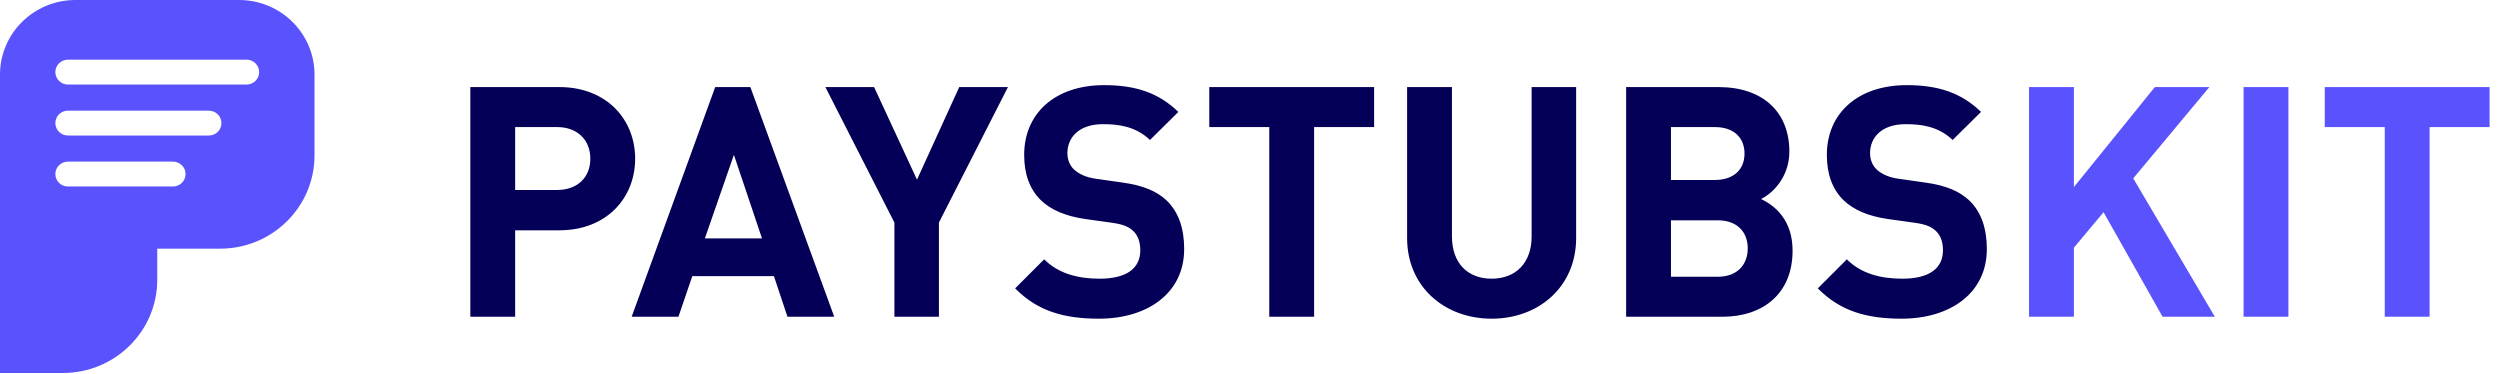 <?xml version="1.0" encoding="UTF-8"?>
<svg xmlns="http://www.w3.org/2000/svg" width="1392" height="208" viewBox="0 0 1392 208" fill="none">
  <path d="M353.658 88.357C353.658 110.091 337.852 128.231 311.449 128.231H286.842V176.368H261.876V48.483H311.449C337.852 48.483 353.658 66.624 353.658 88.357ZM328.692 88.357C328.692 77.94 321.507 70.755 310.192 70.755H286.842V105.78H310.192C321.507 105.78 328.692 98.775 328.692 88.357ZM464.501 176.368H438.458L430.914 153.737H385.472L377.748 176.368H351.705L398.224 48.483H417.802L464.501 176.368ZM424.268 132.722L408.642 86.202L392.477 132.722H424.268ZM561.23 48.483L522.793 123.921V176.368H498.006V123.921L459.569 48.483H486.691L510.579 100.032L534.108 48.483H561.23ZM659.346 138.649C659.346 163.436 638.691 177.445 611.929 177.445C592.53 177.445 577.802 173.314 565.229 160.562L581.394 144.397C589.477 152.479 600.433 155.173 612.288 155.173C627.016 155.173 634.919 149.605 634.919 139.367C634.919 134.877 633.662 131.105 630.968 128.591C628.453 126.256 625.579 124.998 619.652 124.1L604.205 121.945C593.249 120.329 585.166 116.916 579.419 111.348C573.312 105.241 570.258 96.979 570.258 86.202C570.258 63.391 587.142 47.406 614.802 47.406C632.404 47.406 645.157 51.716 656.113 62.313L640.307 77.94C632.225 70.216 622.526 69.139 614.084 69.139C600.793 69.139 594.326 76.503 594.326 85.304C594.326 88.537 595.404 91.95 598.098 94.464C600.613 96.799 604.744 98.775 609.953 99.493L625.04 101.649C636.715 103.265 644.079 106.498 649.468 111.527C656.293 117.994 659.346 127.333 659.346 138.649ZM765.106 70.755H731.698V176.368H706.732V70.755H673.324V48.483H765.106V70.755ZM877.596 132.542C877.596 159.664 856.761 177.445 830.537 177.445C804.314 177.445 783.479 159.664 783.479 132.542V48.483H808.445V131.644C808.445 146.372 817.066 155.173 830.537 155.173C844.008 155.173 852.809 146.372 852.809 131.644V48.483H877.596V132.542ZM998.11 139.547C998.11 163.436 981.766 176.368 958.955 176.368H905.43V48.483H956.799C981.766 48.483 996.314 62.493 996.314 84.406C996.314 98.595 986.974 107.756 980.508 110.809C988.232 114.401 998.11 122.484 998.11 139.547ZM973.144 138.29C973.144 129.668 967.756 122.663 956.44 122.663H930.396V154.096H956.44C967.756 154.096 973.144 146.911 973.144 138.29ZM971.348 85.484C971.348 76.683 965.421 70.755 954.824 70.755H930.396V100.212H954.824C965.421 100.212 971.348 94.285 971.348 85.484ZM1106.27 138.649C1106.27 163.436 1085.62 177.445 1058.86 177.445C1039.46 177.445 1024.73 173.314 1012.16 160.562L1028.32 144.397C1036.4 152.479 1047.36 155.173 1059.22 155.173C1073.94 155.173 1081.85 149.605 1081.85 139.367C1081.85 134.877 1080.59 131.105 1077.89 128.591C1075.38 126.256 1072.51 124.998 1066.58 124.1L1051.13 121.945C1040.18 120.329 1032.09 116.916 1026.35 111.348C1020.24 105.241 1017.19 96.979 1017.19 86.202C1017.19 63.391 1034.07 47.406 1061.73 47.406C1079.33 47.406 1092.08 51.716 1103.04 62.313L1087.23 77.94C1079.15 70.216 1069.45 69.139 1061.01 69.139C1047.72 69.139 1041.25 76.503 1041.25 85.304C1041.25 88.537 1042.33 91.95 1045.03 94.464C1047.54 96.799 1051.67 98.775 1056.88 99.493L1071.97 101.649C1083.64 103.265 1091.01 106.498 1096.4 111.527C1103.22 117.994 1106.27 127.333 1106.27 138.649Z" fill="#040058"></path>
  <path d="M1233.23 176.368H1204.13L1171.26 118.173L1154.74 137.931V176.368H1129.77V48.483H1154.74V104.163L1199.82 48.483H1230.17L1187.79 99.314L1233.23 176.368ZM1274.19 176.368H1249.22V48.483H1274.19V176.368ZM1386.21 70.755H1352.8V176.368H1327.83V70.755H1294.43V48.483H1386.21V70.755Z" fill="#5A53FD"></path>
  <path fill-rule="evenodd" clip-rule="evenodd" d="M42.029 0C18.817 0 0 18.596 0 41.535V207.677H35.025C64.04 207.677 87.561 184.432 87.561 155.758V138.452H122.586C151.601 138.452 175.123 115.207 175.123 86.532V41.535C175.123 18.596 156.305 0 133.093 0H42.029ZM37.827 33.228C33.958 33.228 30.822 36.328 30.822 40.151C30.822 43.974 33.958 47.074 37.827 47.074H137.296C141.165 47.074 144.301 43.974 144.301 40.151C144.301 36.328 141.165 33.228 137.296 33.228H37.827ZM30.822 68.534C30.822 64.71 33.958 61.611 37.827 61.611H116.281C120.15 61.611 123.286 64.71 123.286 68.534C123.286 72.357 120.15 75.456 116.281 75.456H37.827C33.958 75.456 30.822 72.357 30.822 68.534ZM37.827 89.993C33.958 89.993 30.822 93.093 30.822 96.916C30.822 100.739 33.958 103.839 37.827 103.839H96.317C100.186 103.839 103.322 100.739 103.322 96.916C103.322 93.093 100.186 89.993 96.317 89.993H37.827Z" fill="#5A53FD"></path>
</svg>
